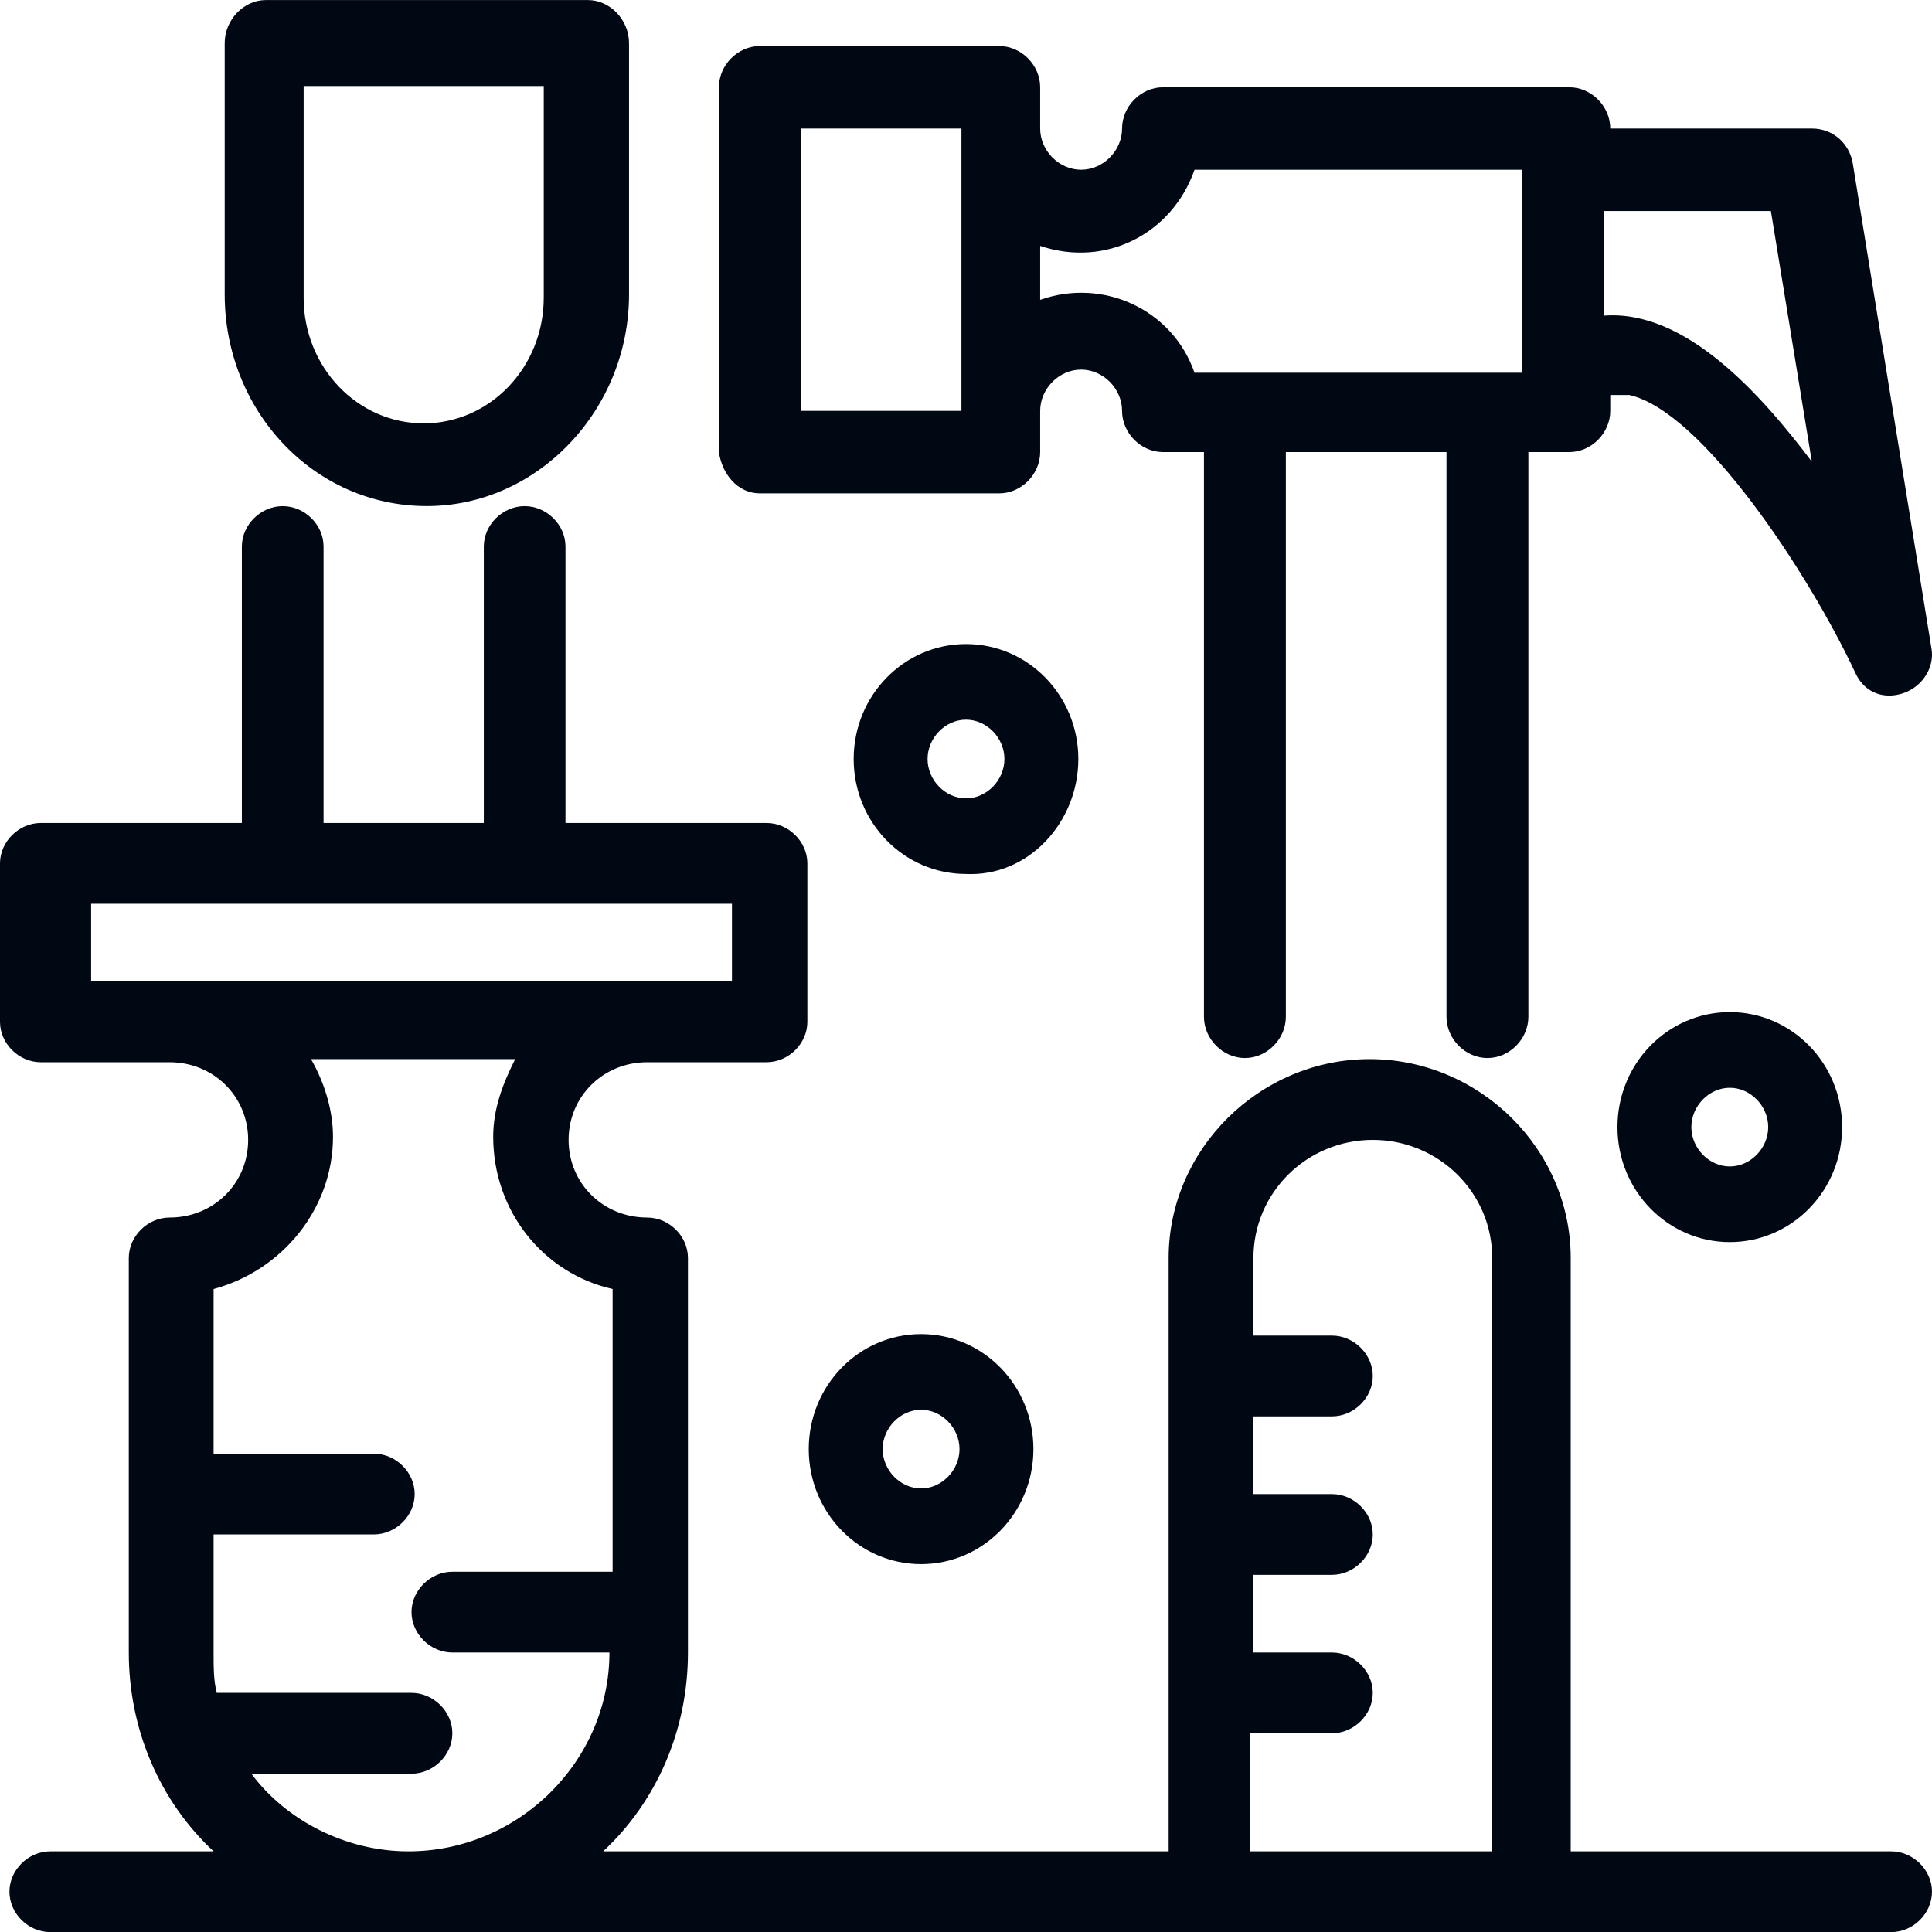 <svg width="36" height="36" viewBox="0 0 36 36" fill="none" xmlns="http://www.w3.org/2000/svg">
<path d="M5.658 1.603H10.132V5.547C10.132 6.841 9.131 7.889 7.895 7.889C6.659 7.889 5.658 6.841 5.658 5.547C5.658 5.486 5.658 1.603 5.658 1.603ZM7.954 9.43C10.014 9.43 11.721 7.643 11.721 5.486V0.802C11.721 0.371 11.368 0.001 10.956 0.001H4.952C4.54 0.001 4.187 0.371 4.187 0.802V5.486C4.187 7.643 5.835 9.43 7.954 9.43Z" fill="#000814"/>
<path d="M14.921 2.395H17.915V7.656H14.921V2.395ZM22.258 3.163H28.361C28.361 3.932 28.361 5.055 28.361 6.946H22.258C21.847 5.764 20.556 5.173 19.382 5.587V4.582C20.614 4.996 21.847 4.345 22.258 3.163ZM32.998 3.932L33.761 8.602C32.822 7.36 31.413 5.764 29.887 5.882V3.932H32.998ZM14.159 9.193H18.619C19.03 9.193 19.382 8.838 19.382 8.424V7.656C19.382 7.242 19.734 6.887 20.145 6.887C20.556 6.887 20.908 7.242 20.908 7.656C20.908 8.07 21.26 8.424 21.671 8.424H22.434V18.946C22.434 19.36 22.786 19.715 23.197 19.715C23.608 19.715 23.96 19.36 23.96 18.946V8.424H26.953V18.946C26.953 19.36 27.305 19.715 27.716 19.715C28.127 19.715 28.479 19.36 28.479 18.946V8.424H29.242C29.653 8.424 30.005 8.07 30.005 7.656V7.36C30.122 7.36 30.181 7.36 30.357 7.36C31.707 7.656 33.702 10.671 34.583 12.562C34.759 12.917 35.111 13.035 35.463 12.917C35.815 12.799 36.05 12.444 35.991 12.089L34.524 3.045C34.465 2.69 34.172 2.395 33.761 2.395H30.005C30.005 1.981 29.653 1.626 29.242 1.626H21.671C21.26 1.626 20.908 1.981 20.908 2.395C20.908 2.809 20.556 3.163 20.145 3.163C19.734 3.163 19.382 2.809 19.382 2.395V1.626C19.382 1.212 19.03 0.858 18.619 0.858H14.159C13.748 0.858 13.396 1.212 13.396 1.626V8.424C13.454 8.838 13.748 9.193 14.159 9.193Z" fill="#000814"/>
<path d="M23.297 34.497V32.297H24.819C25.229 32.297 25.58 31.95 25.58 31.544C25.58 31.139 25.229 30.792 24.819 30.792H23.356V29.345H24.819C25.229 29.345 25.58 28.997 25.58 28.592C25.58 28.187 25.229 27.84 24.819 27.84H23.356V26.392H24.819C25.229 26.392 25.58 26.045 25.58 25.64C25.58 25.235 25.229 24.887 24.819 24.887H23.356V23.44C23.356 22.224 24.351 21.24 25.58 21.24C26.81 21.24 27.805 22.224 27.805 23.44V34.497H23.297ZM4.683 33.05H7.668C8.078 33.05 8.429 32.702 8.429 32.297C8.429 31.892 8.078 31.544 7.668 31.544H4.039C3.98 31.313 3.98 31.081 3.98 30.792V28.592H6.966C7.376 28.592 7.727 28.245 7.727 27.84C7.727 27.434 7.376 27.087 6.966 27.087H3.98V24.019C5.268 23.672 6.205 22.514 6.205 21.182C6.205 20.661 6.029 20.14 5.795 19.735H9.6C9.366 20.198 9.19 20.661 9.19 21.182C9.19 22.572 10.127 23.729 11.415 24.019V29.287H8.429C8.019 29.287 7.668 29.634 7.668 30.039C7.668 30.445 8.019 30.792 8.429 30.792H11.356C11.356 32.818 9.659 34.497 7.61 34.497C6.439 34.497 5.327 33.918 4.683 33.05ZM1.698 16.84H13.639V18.288H1.698V16.84ZM35.239 34.497H29.268V23.44C29.268 21.414 27.571 19.735 25.522 19.735C23.473 19.735 21.776 21.414 21.776 23.44V34.497H11.239C12.234 33.571 12.819 32.239 12.819 30.792V23.44C12.819 23.035 12.468 22.687 12.059 22.687C11.239 22.687 10.595 22.051 10.595 21.24C10.595 20.43 11.239 19.793 12.059 19.793H14.283C14.693 19.793 15.044 19.446 15.044 19.04V16.088C15.044 15.683 14.693 15.335 14.283 15.335H10.537V10.183C10.537 9.778 10.185 9.431 9.776 9.431C9.366 9.431 9.015 9.778 9.015 10.183V15.335H6.029V10.183C6.029 9.778 5.678 9.431 5.268 9.431C4.859 9.431 4.507 9.778 4.507 10.183V15.335H0.761C0.351 15.335 0 15.683 0 16.088V19.04C0 19.446 0.351 19.793 0.761 19.793H3.161C3.98 19.793 4.624 20.43 4.624 21.24C4.624 22.051 3.98 22.687 3.161 22.687C2.751 22.687 2.4 23.035 2.4 23.44V30.792C2.4 32.239 2.985 33.571 3.98 34.497H0.937C0.527 34.497 0.176 34.844 0.176 35.249C0.176 35.655 0.527 36.002 0.937 36.002C2.4 36.002 33.717 36.002 35.239 36.002C35.649 36.002 36 35.655 36 35.249C36 34.844 35.649 34.497 35.239 34.497Z" fill="#000814"/>
<path d="M32.948 21.002C32.948 21.396 32.618 21.735 32.232 21.735C31.847 21.735 31.516 21.396 31.516 21.002C31.516 20.607 31.847 20.269 32.232 20.269C32.618 20.269 32.948 20.607 32.948 21.002ZM30.139 21.002C30.139 22.186 31.076 23.145 32.232 23.145C33.389 23.145 34.325 22.186 34.325 21.002C34.325 19.817 33.389 18.859 32.232 18.859C31.076 18.859 30.139 19.817 30.139 21.002Z" fill="#000814"/>
<path d="M17.879 27.002C17.879 27.396 17.548 27.735 17.163 27.735C16.777 27.735 16.447 27.396 16.447 27.002C16.447 26.607 16.777 26.269 17.163 26.269C17.548 26.269 17.879 26.607 17.879 27.002ZM15.07 27.002C15.07 28.186 16.006 29.145 17.163 29.145C18.32 29.145 19.256 28.186 19.256 27.002C19.256 25.817 18.32 24.859 17.163 24.859C16.006 24.859 15.07 25.817 15.07 27.002Z" fill="#000814"/>
<path d="M18 14.876C17.614 14.876 17.284 14.538 17.284 14.143C17.284 13.749 17.614 13.41 18 13.41C18.386 13.41 18.716 13.749 18.716 14.143C18.716 14.538 18.386 14.876 18 14.876ZM20.093 14.143C20.093 12.96 19.157 12.001 18 12.001C16.843 12.001 15.907 12.96 15.907 14.143C15.907 15.327 16.843 16.285 18 16.285C19.157 16.341 20.093 15.327 20.093 14.143Z" fill="#000814"/>
</svg>
